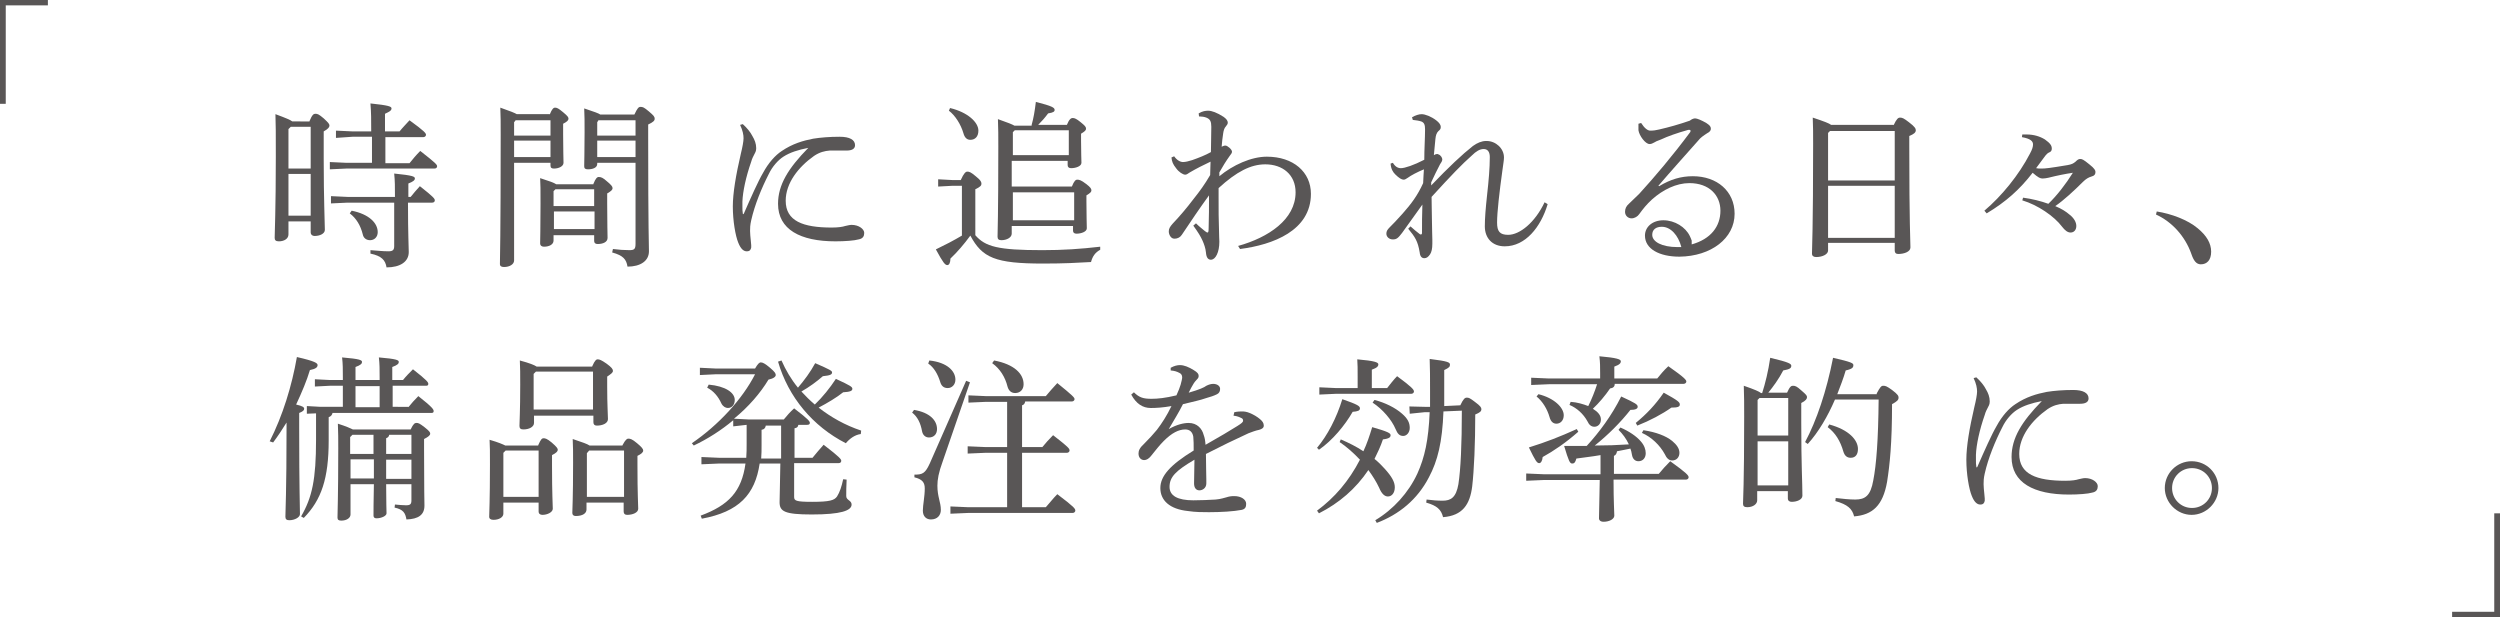 <?xml version="1.0" encoding="utf-8"?>
<!-- Generator: Adobe Illustrator 28.2.0, SVG Export Plug-In . SVG Version: 6.00 Build 0)  -->
<svg version="1.1" id="レイヤー_1" xmlns="http://www.w3.org/2000/svg" xmlns:xlink="http://www.w3.org/1999/xlink" x="0px"
	 y="0px" viewBox="0 0 652.6 161.1" style="enable-background:new 0 0 652.6 161.1;" xml:space="preserve">
<style type="text/css">
	.st0{fill:#595656;}
</style>
<g>
	<path class="st0" d="M0,0h12.5v1.4h-11v25.7H0V0z"/>
	<path class="st0" d="M652.6,161.1h-12.5v-1.4h11V134h1.6V161.1z"/>
</g>
<g>
	<path class="st0" d="M80.8,31.6c0.7-1.7,1.1-1.9,1.5-1.9c0.6,0,0.9,0.1,2.2,1.2c1.3,1.2,1.5,1.5,1.5,1.9s-0.4,0.9-1.5,1.5v7.2
		c0,10.8,0.3,16.5,0.3,18.5c0,1-1.3,1.6-2.7,1.6c-0.6,0-1-0.4-1-0.9v-2.9h-5.8v3.4c0,1.1-1.1,1.8-2.5,1.8c-0.8,0-1.1-0.3-1.1-0.9
		c0-1.3,0.3-7.3,0.3-21.3c0-5.9,0-8.6-0.1-11c2.7,1,3.9,1.5,4.4,1.9H80.8z M81.1,33.1h-5.2l-0.6,0.6v10.3h5.8V33.1z M81.1,45.4h-5.8
		v10.9h5.8V45.4z M96.9,34.3c0-3,0-5-0.2-7.3c4.8,0.5,5.5,0.8,5.5,1.3c0,0.5-0.4,0.8-1.7,1.4v4.6h3.8c0.8-1,1.7-1.9,2.6-2.9
		c4,2.9,4.3,3.4,4.3,3.8c0,0.3-0.3,0.6-0.7,0.6h-9.9v6.8h6.3c0.8-1,1.7-2.1,2.8-3.2c4.1,3.2,4.4,3.6,4.4,4c0,0.3-0.2,0.6-0.7,0.6
		h-23l-4.3,0.2v-1.9l4.3,0.2h6.7v-6.8H92L87.7,36v-1.9l4.3,0.2H96.9z M103.1,51.5c0-2.9,0-4.2-0.2-6.2c5,0.5,5.4,0.8,5.4,1.3
		c0,0.4-0.4,0.8-1.7,1.3v3.5h0.6c0.8-1,1.4-1.7,2.4-2.8c3.7,2.9,3.9,3.3,3.9,3.7c0,0.3-0.2,0.6-0.7,0.6h-6.3
		c0,8.6,0.2,11.3,0.2,12.9c0,2.5-2.2,4-5.8,4c-0.3-1.9-1.3-3-4.2-3.6l0-0.9c1.6,0.1,3.1,0.3,4.7,0.3c1.2,0,1.5-0.4,1.5-1.4V52.9
		H90.7l-4.3,0.2v-1.9l4.3,0.2H103.1z M91.8,55c4.5,0.9,6.8,3.2,6.8,5.6c0,1.3-0.9,2.1-2,2.1c-0.9,0-1.7-0.5-1.9-1.5
		c-0.6-2.4-1.7-4.2-3.4-5.5L91.8,55z"/>
	<path class="st0" d="M143.5,29.9c0.6-1.5,1-1.8,1.4-1.8c0.5,0,0.9,0.2,2.1,1.2c1.2,1,1.4,1.3,1.4,1.7s-0.4,0.8-1.4,1.3v2.8
		c0,4.2,0.1,6.2,0.1,7.4c0,0.9-1.2,1.5-2.5,1.5c-0.6,0-0.9-0.2-0.9-0.8v-0.7h-9.5V68c0,1-1.2,1.7-2.6,1.7c-0.7,0-1.1-0.2-1.1-0.8
		c0-1.4,0.2-6.8,0.2-33.8c0-3.3,0-4.8-0.1-7c2.6,0.9,3.8,1.4,4.3,1.7H143.5z M134.7,31.3l-0.5,0.6v3.5h9.5v-4H134.7z M134.2,36.8V41
		h9.5v-4.3H134.2z M154.9,48c0.6-1.5,1-1.8,1.4-1.8c0.6,0,1.1,0.2,2.1,1.1c1.2,1,1.5,1.4,1.5,1.8c0,0.5-0.4,0.8-1.4,1.4v2.6
		c0,5.3,0.1,8,0.1,9c0,1.1-1.2,1.6-2.6,1.6c-0.6,0-0.9-0.3-0.9-0.8v-1.5h-10.6v1.4c0,1-1.1,1.6-2.5,1.6c-0.6,0-1-0.3-1-0.9
		c0-1.1,0.1-3.7,0.1-10.3c0-3.9,0-5-0.1-6.7c2.5,0.8,3.6,1.2,4.2,1.6H154.9z M155.2,49.4H145l-0.5,0.5v3.9h10.6V49.4z M155.2,55.2
		h-10.6v4.6h10.6V55.2z M165.6,29.9c0.8-1.7,1.1-2,1.6-2c0.6,0,0.9,0.1,2.2,1.2c1.3,1.1,1.5,1.4,1.5,1.9s-0.4,0.9-1.7,1.5v3.2
		c0,24.7,0.2,28,0.2,29.9c0,2.5-2.2,4-5.6,4c-0.3-1.9-1.1-2.9-4-3.7L160,65c1.6,0.2,2.9,0.3,4.3,0.3c1.3,0,1.6-0.3,1.6-1.7V42.5h-10
		v0.3c0,1-1.2,1.4-2.4,1.4c-0.7,0-1-0.2-1-0.8c0-1,0.1-3.7,0.1-8.9c0-3,0-4.1-0.1-6.2c2.7,0.9,3.8,1.3,4.2,1.6H165.6z M156.3,31.3
		l-0.4,0.6v3.5h10v-4H156.3z M155.9,36.8V41h10v-4.3H155.9z"/>
	<path class="st0" d="M193.9,32.4c1.1,1,2,2.1,2.5,3.1c0.6,1,1,2,1,3.2c0,0.8-0.3,1.2-0.5,1.6c-0.2,0.4-0.6,1.1-0.8,1.9
		c-1.4,4-2.2,7.8-2.3,10.4c0,0.5,0,1,0,1.4c0,0.6,0,1.2,0.1,1.7c0,0.1,0,0.2,0.1,0.2c0.1,0,0.1,0,0.2-0.2c1.8-4.1,3.7-8.4,5-10.6
		c1.4-2.6,3.2-4.6,4.9-5.7c2.8-1.9,5.6-2.7,8.2-3.2c1.9-0.3,4.2-0.5,6.9-0.5c2.6,0,4,0.8,4,2.2c0,1-0.9,1.4-2.2,1.4c0,0-0.1,0-0.2,0
		c-1,0-1.9,0-2.9,0c-0.4,0-0.8,0-1.3,0c-1.3,0.1-2.6,0.4-4.1,1.4c-4.1,2.9-7.4,7.1-7.4,11.7c0,5.3,4.5,7,12,7c1.8,0,2.9-0.2,3.5-0.4
		c0.5-0.1,1.2-0.3,1.7-0.3c1.9,0,3.3,1.1,3.3,2.1c0,0.8-0.3,1.5-1.5,1.7c-1,0.3-3.5,0.5-6,0.5c-9.2,0-15-3.1-15-9.8
		c0-4.9,2.6-9.2,7.9-14.6c-2.6,0.5-4.8,1.2-6.5,2.3c-1.4,0.9-2.9,2.6-3.8,4.5c-1.9,3.7-3.7,8.1-4.6,12.1c-0.3,1.3-0.3,2.1-0.3,2.8
		c0,0.6,0.1,1.7,0.2,2.6c0,0.4,0.1,0.7,0.1,1.1c0,0.2,0,0.4,0,0.6c-0.1,0.6-0.4,1-1.1,1c0,0,0,0-0.1,0c-0.7,0-1.5-0.5-2.2-2.3
		c-0.7-1.7-1.4-5.6-1.4-9.4c0-3.5,0.8-8.2,2.1-13.8c0.4-1.6,0.7-3.2,0.7-4c0-0.9-0.2-2-0.9-3.5L193.9,32.4z"/>
	<path class="st0" d="M254.6,61.4c2.6,3,5.9,3.9,17.5,3.9c5.4,0,9.9-0.3,15.1-0.9v0.8c-1.3,0.7-2,1.7-2.4,3.2
		c-3.6,0.2-6.9,0.4-12.5,0.4c-12.5,0-15.9-1.5-19-7.3c-1.6,2.2-3.4,4.3-5.2,6c0,1-0.3,1.7-0.8,1.7c-0.6,0-1.1-0.6-3-4.1
		c2.5-1.2,4.6-2.3,6.8-3.6v-13h-2.5l-3.7,0.2v-1.9l3.7,0.2h2.2c0.8-1.8,1.3-2.2,1.7-2.2c0.5,0,0.9,0.1,2.2,1.2
		c1.4,1.1,1.5,1.6,1.5,2c0,0.4-0.3,0.8-1.6,1.4V61.4z M248,28.2c4.6,1.1,7.4,3.7,7.4,5.9c0,1.6-0.9,2.4-2.1,2.4
		c-0.9,0-1.5-0.6-1.8-1.7c-0.7-2.4-2.2-4.7-3.8-5.9L248,28.2z M269.3,32.6c0.5-1.8,0.8-3.5,1.1-6c4.3,1.1,4.9,1.5,4.9,2.1
		c0,0.4-0.3,0.7-1.7,0.9c-0.8,1.1-1.7,2.1-2.6,3h7.5c0.6-1.5,1.1-1.8,1.5-1.8c0.5,0,1,0.2,2.1,1.1c1.1,0.9,1.4,1.2,1.4,1.7
		c0,0.4-0.3,0.7-1.3,1.3v1.8c0,3.1,0.1,5.1,0.1,5.8c0,0.9-1.5,1.4-2.7,1.4c-0.6,0-0.9-0.3-0.9-0.8V42h-14.6v6.7h15.7
		c0.6-1.5,1-1.8,1.4-1.8c0.5,0,1,0.1,2.3,1.1c1.2,0.9,1.4,1.3,1.4,1.7c0,0.4-0.3,0.7-1.3,1.3v1.6c0,3.8,0.1,5.9,0.1,7
		c0,0.9-1.5,1.4-2.7,1.4c-0.6,0-0.9-0.3-0.9-0.8v-1.2h-16v2c0,1-1.3,1.7-2.7,1.7c-0.7,0-1-0.3-1-0.9c0-1.4,0.2-5,0.2-23.6
		c0-2.7,0-4.7-0.1-7.1c2.6,0.9,3.8,1.4,4.3,1.7H269.3z M264.4,34.5v6h14.6V34h-14.1L264.4,34.5z M264.4,57.5h16v-7.3h-16V57.5z"/>
	<path class="st0" d="M323.2,64.2c7.9-2.2,15-6.9,15-14c0-4.6-3.4-7.3-7.9-7.3c-3.8,0-7.5,1.9-12.2,6.2c0,0.8,0,1.6,0,2.4
		c0,3.3,0,6.1,0.1,8.2c0,1.9,0.1,2.5,0.1,3.4c0,2.8-1,4.6-2.1,4.7c0,0-0.1,0-0.1,0c-0.7,0-1.2-0.5-1.3-1.9c-0.1-1.1-0.5-2.2-0.9-3.1
		c-0.5-1.1-1.1-2.1-2.4-3.9l0.7-0.6c0.8,0.8,1.7,1.5,2.3,2c0.3,0.2,0.5,0.4,0.7,0.4c0.2,0,0.3-0.2,0.3-1.1c0.1-2.9,0.1-5.7,0.1-8.6
		c-2.4,3.3-4.7,6.7-7.1,10.3c-0.4,0.6-1,1-1.9,1c0,0-0.1,0-0.1,0c-0.8,0-1.4-1-1.4-1.9c0-0.7,0.3-1.2,1-2c1.9-2,3.6-4,5.5-6.5
		c1.6-2,2.9-3.8,4.3-6.2c0-1.3,0.1-2.3,0.1-3.5c-1.9,0.9-3.7,1.8-5.4,2.8c-0.5,0.3-0.8,0.6-1.2,0.6c-0.6,0-1.7-0.7-2.4-1.7
		c-0.8-1-1.1-1.7-1.2-2.8l0.7-0.3c0.7,1,1.6,1.5,2.3,1.5c0.6,0,1.5-0.2,2.4-0.5c1.7-0.6,3.5-1.3,4.9-2.1c0-2,0.1-4,0.1-6.6
		c0-1.4-0.3-2-1.3-2.4c-0.5-0.2-1.2-0.3-1.7-0.3c-0.1,0-0.1,0-0.2,0l-0.1-0.8c1-0.6,1.8-0.7,2.5-0.7c0.9,0,2.3,0.5,4,1.6
		c0.7,0.5,1.1,1,1.1,1.5c0,0.4-0.2,0.6-0.5,1c-0.4,0.4-0.6,1.1-0.7,1.8c-0.2,1.2-0.3,2.3-0.4,3.5c0.5-0.2,0.6-0.3,1-0.3
		c0.5,0,1.7,1,1.7,1.6c0,0.3-0.2,0.6-0.6,1.1c-1,1.4-1.8,2.7-2.7,4.3v1c3.5-2.9,8.3-5.1,12.4-5.1c6.9,0,11.5,4,11.5,9.7
		c0,9.6-9.9,13.3-18.5,14.4L323.2,64.2z"/>
	<path class="st0" d="M404,53.3c-1.8,6-5.8,11-11.2,11c-3.3,0-5.2-2.2-5.2-5.2c0-2.1,0.2-4.6,0.6-8.3c0.4-3.5,0.7-7,0.7-9.8
		c0-1.4-0.6-2.1-1.6-2.1c-1,0-2,0.6-3.1,1.7c-2.6,2.3-5.3,5.1-10.5,10.8c0,2.3,0.1,4.6,0.1,6.5c0,2,0.1,3.6,0.1,4.7c0,0.3,0,0.6,0,1
		c0,1.3-0.2,2.2-0.6,2.8c-0.5,0.7-0.9,1-1.5,1c-0.6,0-1.1-0.4-1.2-1.5c-0.5-3-1.2-4-3-6.2l0.6-0.6c0.8,0.7,1.7,1.5,2.4,2
		c0.1,0.1,0.2,0.1,0.3,0.1c0.2,0,0.3-0.1,0.3-0.4c0-2.2,0-5,0.1-7.4c-1.8,2.5-3.6,5-5.3,7.4c-1,1.3-1.4,1.7-2.4,1.7
		c-1,0-1.7-0.7-1.7-1.5c0-0.6,0.2-1,0.9-1.7c0.7-0.7,1.9-1.9,3.3-3.5c2.3-2.6,3.9-4.7,5.4-8c0.1-1.4,0.1-2.7,0.2-3.6
		c-1.7,0.7-3.4,1.6-4.2,2.2c-0.5,0.3-0.7,0.5-1.1,0.5c-0.5,0-1.2-0.4-2.2-1.4c-0.6-0.6-1.1-1.4-1.2-2.8l0.6-0.2
		c0.6,1,1.3,1.4,2.1,1.4c1,0,3.4-0.8,6.1-2.2c0-2.8,0.2-5.7,0.2-7.9c0-1.2-0.2-1.8-1-2.1c-0.6-0.2-1.3-0.3-2.2-0.4l-0.2-0.7
		c0.9-0.5,1.8-0.8,2.5-0.8c0.9,0,2.5,0.6,3.8,1.6c0.8,0.6,1.2,1.2,1.2,1.7c0,0.5-0.1,0.7-0.6,1.1c-0.5,0.5-0.7,1.1-0.8,2.1
		s-0.2,2.1-0.4,4.2c0.3-0.2,0.6-0.3,0.8-0.3c0.1,0,0.3,0,0.4,0.1c0.6,0.2,1,0.9,1,1.3c0,0.4-0.3,0.9-0.6,1.3c-0.8,1.5-1.5,3-2.3,4.7
		l0,0.8c4.6-4.8,8.1-8.1,10.9-10.3c1.1-0.8,2.3-1.3,3.4-1.3c0,0,0.1,0,0.2,0c2.3,0,4.5,1.9,4.5,4.3c0,0.8-0.2,1.7-0.4,3.3
		c-0.8,5.8-1.4,11-1.4,13.7c0,2.3,0.7,3.2,2.9,3.2c3,0,7-3.2,9.5-8.5L404,53.3z"/>
	<path class="st0" d="M433.1,48.6c3-1.8,5.7-2.6,8.8-2.6c6.3,0,10.9,3.9,10.9,9.8c0,6.4-6.1,11.1-14.4,11.2c-5.2,0-9-2-9-5.5
		c0-2.3,2-4,4.8-4c3,0,5.8,1.8,6.9,4.1c0.2,0.4,0.4,0.9,0.5,1.2c0,0.2,0,0.4,0,0.6c0,0.1,0,0.3,0,0.4c5-1.4,7.5-4.7,7.5-8.8
		c0-4-2.9-7.2-8.1-7.2c-3.4,0-6.9,1.7-9.8,4.3c-1.4,1.3-2.2,2.3-3.3,3.8c-0.4,0.6-1.2,1.1-2,1.1c-0.9,0-1.7-0.7-1.7-1.7
		c0-0.8,0.3-1.5,1-2.1c0.7-0.7,1.8-1.7,2.7-2.6c4.1-4.5,8.6-9.8,13.3-16.1c0.1-0.1,0.1-0.3,0.1-0.4c0-0.1-0.1-0.2-0.3-0.2
		c0,0-0.1,0-0.3,0c-2.9,0.8-5.4,1.7-7.1,2.5c-1.1,0.4-1.5,0.6-1.8,0.8c-0.4,0.2-0.7,0.4-1.2,0.4c-1.1,0-2.7-2.2-2.9-3.6
		c0-0.4,0-0.6,0-0.9s0-0.6,0-0.8l0.7-0.2c0.9,1.4,1.7,2,2.4,2c0.8,0,1.5-0.1,2.3-0.3c2.6-0.6,5.1-1.3,8-2.3c0.5-0.4,1-0.6,1.4-0.6
		c0.5,0,1.7,0.5,2.9,1.2c0.9,0.6,1.2,0.9,1.2,1.5c0,0.4-0.2,0.8-1,1.2c-0.9,0.6-1.7,1.1-2.3,1.9c-3.8,4.3-6.8,7.6-10.4,11.8
		L433.1,48.6z M433.8,59.2c-1.5,0-2.5,0.7-2.5,2.1c0,1.8,2.5,3.2,6.6,3.2c0.3,0,0.7,0,1,0C438.1,61.4,436.1,59.2,433.8,59.2z"/>
	<path class="st0" d="M494.3,32.7c0.8-1.7,1.2-2,1.7-2c0.6,0,1,0.2,2.3,1.2c1.6,1.2,1.8,1.7,1.8,2.1c0,0.6-0.5,1-1.7,1.5V38
		c0,20.7,0.3,24.8,0.3,26.6c0,1.1-1.6,1.7-3.2,1.7c-0.6,0-0.9-0.3-0.9-0.9v-2h-17.4v2c0,1-1.5,1.7-3.1,1.7c-0.7,0-1.1-0.3-1.1-0.9
		c0-1.2,0.3-6.3,0.3-28.7c0-2.4,0-4.7-0.1-6.8c3,1,4.3,1.5,4.8,1.9H494.3z M494.6,34.2h-16.9l-0.5,0.5v12.4h17.4V34.2z M494.6,48.5
		h-17.4v13.6h17.4V48.5z"/>
	<path class="st0" d="M528.1,51.6c2.3,0.3,4.7,0.9,6.6,1.6c2.2-2.1,4.6-5.2,6.4-8.1c-2,0.3-4,0.7-6.4,1.3c-0.5,0.1-1,0.2-1.5,0.2
		c-0.6,0-1.1-0.2-2.6-1.5c-3.4,4.4-7,7.6-12,10.6l-0.6-0.7c4.5-3.8,9-9.3,11.9-14.9c0.6-1.1,0.8-1.8,0.8-2.4c0-0.8-0.6-1.5-2.9-1.9
		l0.1-0.7c0.4,0,0.8,0,1.1,0c1.9,0,3.5,0.5,4.8,1.3c1.4,1,1.8,1.6,1.8,2.4c0,0.5-0.2,0.8-0.7,1c-0.3,0.1-0.7,0.4-1.4,1.4l-2,2.7
		c0.5,0.1,0.8,0.1,1.4,0.1c1,0,2-0.1,6.8-0.9c1.1-0.2,1.5-0.4,2.1-0.9c0.5-0.5,0.8-0.7,1.2-0.7c0.5,0,0.8,0.1,2.4,1.4
		c1.4,1.1,1.6,1.6,1.6,2c0,0.6-0.3,1-1.1,1.2c-0.7,0.2-1.4,0.6-2.2,1.4c-2.3,2.3-5,4.8-7.2,6.3c1.7,0.7,2.9,1.5,3.7,2.2
		c1.3,1,1.8,2.1,1.8,3c0,1-0.6,1.7-1.5,1.7c-0.8,0-1.5-0.6-2.2-1.5c-2.1-2.8-6.4-5.7-10.4-6.9L528.1,51.6z"/>
	<path class="st0" d="M563,55.2c3.8,0.6,8.1,2.2,10.7,4.4c2.3,1.9,3.5,3.9,3.5,6.1c0,2.2-1.1,3.3-2.7,3.3c-1.2,0-1.9-1-2.5-2.8
		c-1.6-4.5-5-8.3-9.2-10.2L563,55.2z"/>
	<path class="st0" d="M70.4,115.2c3.4-6.7,5.8-14.5,7.1-22c4.8,1.1,5.4,1.6,5.4,2.1c0,0.6-0.5,1-2,1.3c-0.8,2.7-2.1,5.8-3.6,9
		c1.7,0.4,2.1,0.7,2.1,1.1s-0.3,0.7-1.3,1.1v3.9c0,16.3,0.2,20.6,0.2,22.5c0,0.8-1.3,1.6-2.8,1.6c-0.7,0-1-0.3-1-0.9
		c0-1.7,0.3-6.1,0.3-23.3v-1.3c-1.1,1.8-2.3,3.6-3.5,5.2L70.4,115.2z M106.6,106.3c0.8-1,1.6-1.9,2.6-2.9c3.7,2.9,4,3.5,4,3.9
		c0,0.3-0.1,0.5-0.6,0.5H86.8c-0.1,0.5-0.4,0.9-1,1.1v6.1c0,9.9-1.9,15.5-6.5,20.2l-0.7-0.4c2.9-5,3.9-9.7,3.9-20v-6.9l-2.4,0.1V106
		l3.6,0.2h5.8v-5.5h-3.4l-3.9,0.2v-1.9l3.9,0.2h3.4v-0.7c0-2.1,0-3.5-0.2-5.2c4.7,0.4,5.2,0.7,5.2,1.2c0,0.4-0.3,0.8-1.7,1.3v3.4
		h6.3v-0.7c0-2.1,0-3.5-0.2-5.2c4.7,0.4,5.2,0.7,5.2,1.2c0,0.4-0.3,0.8-1.7,1.3v3.4h2.8c0.8-1,1.6-1.8,2.6-2.8c3.7,2.9,4,3.4,4,3.8
		c0,0.3-0.1,0.5-0.6,0.5h-8.7v5.5H106.6z M100.8,126.4c0,4.9,0.1,6.8,0.1,7.6c0,0.7-1.4,1.3-2.6,1.3c-0.5,0-0.8-0.2-0.8-0.7
		c0-1.1,0-3.5,0.1-8.2h-6.1v7.9c0,0.9-1,1.6-2.4,1.6c-0.7,0-1-0.2-1-0.8c0-1.2,0.2-5.8,0.2-18c0-2.3,0-4.4-0.1-6.5
		c2.2,0.7,3.3,1.2,3.9,1.5h15.1c0.7-1.5,1.1-1.7,1.5-1.7c0.5,0,0.8,0.1,2.1,1.1c1.4,1.1,1.5,1.4,1.5,1.7c0,0.4-0.4,0.8-1.6,1.4v2.9
		c0,10.8,0.1,13.1,0.1,14.5c0,2.4-1.6,3.5-4.7,3.6c-0.3-1.7-0.8-2.6-3.1-3.1l0.1-0.8c1.1,0.1,2,0.2,2.9,0.2c1.1,0,1.4-0.3,1.4-1.3
		v-4.2H100.8z M97.6,113.5H92l-0.6,0.6v4.4h6.1V113.5z M97.6,124.9c0-1.7,0-3.3,0-5h-6.1v5H97.6z M99.1,100.8h-6.3v5.5h6.3V100.8z
		 M107.4,113.5h-5.8c-0.1,0.5-0.3,0.7-0.8,0.9v4.1h6.6V113.5z M107.4,120h-6.6c0,1.7,0,3.3,0,5h6.6V120z"/>
	<path class="st0" d="M140.5,116.2c0.7-1.6,1-1.8,1.4-1.8s0.9,0.1,2.1,1.1c1.4,1.2,1.6,1.6,1.6,1.9c0,0.4-0.3,0.8-1.5,1.4v2.7
		c0,7.7,0.2,10.1,0.2,11.3c0,0.9-1.4,1.6-2.7,1.6c-0.6,0-1-0.3-1-0.9v-2.3h-9.2v2.9c0,0.9-1.1,1.6-2.6,1.6c-0.7,0-1.1-0.3-1.1-0.8
		c0-1.2,0.2-3.9,0.2-13.7c0-3.2,0-4.7-0.1-6.4c2.4,0.7,3.5,1.2,4.1,1.5H140.5z M132,117.6l-0.6,0.6v11.5h9.2v-12.1H132z M154.6,95.6
		c0.7-1.6,1.1-1.8,1.4-1.8c0.5,0,1,0.2,2.3,1.1c1.4,1,1.7,1.5,1.7,1.9c0,0.5-0.5,0.8-1.5,1.5v2.5c0,5.2,0.2,7.3,0.2,8.6
		c0,1.1-1.4,1.7-2.9,1.7c-0.6,0-0.9-0.3-0.9-0.9v-1.7h-15.5v1.9c0,1-1.2,1.7-2.8,1.7c-0.7,0-1-0.3-1-0.9c0-1.2,0.2-3.7,0.2-10.8
		c0-2.7,0-4.5-0.1-6.3c2.6,0.7,3.8,1.2,4.4,1.6H154.6z M154.9,97h-15l-0.6,0.6v9.3h15.5V97z M162.5,116.2c0.8-1.5,1.2-1.7,1.5-1.7
		c0.5,0,1,0.1,2.3,1.2c1.2,1,1.6,1.5,1.6,1.9c0,0.5-0.5,0.9-1.5,1.4v2.3c0,8.1,0.2,10.3,0.2,11.5c0,1-1.4,1.6-2.9,1.6
		c-0.6,0-0.9-0.3-0.9-0.9v-2.3h-9.7v1.8c0,1-1,1.7-2.8,1.7c-0.6,0-0.9-0.3-0.9-0.8c0-1.2,0.2-3.6,0.2-13.2c0-2.4,0-4.3-0.1-6.1
		c2.7,0.9,3.8,1.3,4.4,1.7H162.5z M162.9,117.6h-9.1l-0.6,0.7v11.4h9.7V117.6z"/>
	<path class="st0" d="M191.4,111.3v-1.6c-3.1,2.6-6.7,4.9-10.3,6.6l-0.5-0.6c6.9-4.7,13.2-11.5,16.5-18h-10.3l-4.1,0.2V96l4.1,0.2
		h10.3c0.7-1.2,1.1-1.6,1.5-1.6c0.5,0,1.1,0.3,2.4,1.4c1.3,1.1,1.5,1.5,1.5,1.9s-0.5,0.9-1.9,1.2c-2.1,3.5-5.2,7.1-9,10.2l3.9,0.2
		h9.1c0.8-1,1.7-2,2.7-2.9c3.8,2.9,4.1,3.4,4.1,3.8c0,0.3-0.2,0.5-0.7,0.5h-2.3c-0.1,0.6-0.4,0.8-1,0.9v7.7h4.7
		c0.9-1.1,1.9-2.3,2.9-3.4c4.3,3.3,4.6,3.8,4.6,4.2c0,0.4-0.3,0.6-0.7,0.6h-11.6v8.8c0,1,0.4,1.3,4.7,1.3c4.6,0,5.8-0.4,6.5-1.4
		c0.7-1.1,1.2-2.6,1.6-4.5l0.9,0.1c-0.1,1.7-0.1,3.4-0.1,4.3c0,1.1,1.4,1.1,1.4,2.2c0,1.6-2.8,2.6-10.4,2.6c-7.1,0-8.4-0.8-8.4-3.2
		c0-1.2,0.1-3.5,0.2-10.1h-5.4c-1.2,8.1-5.4,12.6-15.1,14.4l-0.3-0.8c7.3-2.7,10.7-6.3,11.7-13.6h-6.9l-4.6,0.2v-1.9l4.6,0.2h7.1
		c0.1-1.2,0.1-2.4,0.1-3.8v-4.8L191.4,111.3z M185,100.4c4.4,0.4,6.8,2.1,6.8,4c0,1.2-0.7,2.1-1.8,2.1c-0.6,0-1.3-0.4-1.7-1.2
		c-0.8-1.8-2.1-3.3-3.7-4.1L185,100.4z M199.9,111.1c-0.1,0.6-0.4,1-1.1,1.1v3.9c0,1.3,0,2.5-0.1,3.6h5.2c0-1.5,0-3.1,0-5v-3.6
		H199.9z M204,94.1c1.1,2.5,2.5,4.9,4.3,7.1c1.7-2,3.2-4,4.5-6.4c3.9,1.7,4.4,2,4.4,2.4c0,0.5-0.3,0.8-2.4,1c-1.6,1.4-3.5,2.8-5.6,4
		c1.1,1.2,2.2,2.3,3.5,3.4c2-1.9,4-4.4,5.5-6.7c3.9,1.8,4.3,2.1,4.3,2.6s-0.5,0.8-2.4,0.9c-1.6,1.3-4.1,2.8-6.4,4
		c3.2,2.5,6.9,4.6,11.1,6l-0.1,0.9c-1.6,0.2-3,1.3-3.9,2.4c-8.6-4.4-15-12-17.7-21.3L204,94.1z"/>
	<path class="st0" d="M238.6,107c4.2,0.7,6,2.8,6,5c0,1.3-0.8,2.2-2.1,2.2c-0.9,0-1.6-0.6-1.8-1.6c-0.4-2.2-1.2-3.8-2.6-4.9
		L238.6,107z M253.2,99.8l-7.1,20.6c-1.1,3-1.4,4.8-1.4,6.4c0,2.9,0.9,4.3,0.9,6.3c0,1.4-0.9,2.5-2.6,2.5c-1.2,0-2.1-0.8-2.1-2.3
		c0-1.5,0.5-3.6,0.5-5.8c0-1.5-0.6-2.4-2.7-2.9l0-0.7c2.1,0,2.8-0.3,4-2.9l9.5-21.6L253.2,99.8z M242.6,94.1c4.7,0.5,6.8,2.8,6.8,5
		c0,1.3-0.9,2.2-2,2.2c-1.1,0-1.7-0.6-2-1.7c-0.6-1.9-1.6-3.7-3.1-4.7L242.6,94.1z M267.6,104.9c-0.1,0.5-0.4,0.8-0.8,0.9v10.9h5.3
		c0.9-1.1,1.7-2,2.8-3.1c4,3.1,4.3,3.5,4.3,4c0,0.3-0.3,0.6-0.7,0.6h-11.7v14.2h6.2c1-1.1,1.9-2.3,3-3.4c4.5,3.4,4.7,3.8,4.7,4.3
		c0,0.3-0.3,0.6-0.7,0.6h-27.3l-4.6,0.2v-1.9l4.6,0.2h10.2v-14.2h-5.7l-4.6,0.2v-1.9l4.6,0.2h5.7v-11.8h-5.6l-4.5,0.2v-1.9l4.5,0.2
		h15.7c0.9-1.1,1.8-2.1,3-3.4c4.2,3.4,4.5,3.8,4.5,4.2c0,0.3-0.3,0.6-0.7,0.6H267.6z M259.5,94.1c5.3,1,7.7,3.5,7.7,6.2
		c0,1.4-0.9,2.3-2.2,2.3c-1,0-1.7-0.6-2-1.7c-0.6-2.4-1.9-4.6-4-6.1L259.5,94.1z"/>
	<path class="st0" d="M322.2,107.6c0.9-0.2,1.7-0.2,2.1-0.2c0.5,0,1.2,0.1,1.9,0.4c1,0.4,2,1,2.7,1.6c0.6,0.5,1,1,1,1.7
		c0,0.6-0.5,0.9-1.2,1.1c-1,0.2-2,0.6-2.8,0.9c-3.9,1.8-6.8,3.2-11.1,5.4c0,2.9,0.1,5.1,0.1,6.7c0,0.4,0,0.7,0,1
		c0,1.2-1,1.8-1.8,1.8c-0.9,0-1.4-0.7-1.4-1.8c0,0,0-0.1,0-0.1c0-2,0.1-4,0.1-6.1c-4.9,2.9-6.5,4.5-6.5,7.1c0,2.3,2.1,3.5,6.2,3.5
		c2,0,4.1-0.1,5.8-0.2c1.4-0.1,2.4-0.5,2.9-0.6c0.6-0.2,1.2-0.3,1.9-0.3c0,0,0.1,0,0.1,0c1.8,0,3.1,0.9,3.1,2c0,0.8-0.2,1.4-1.2,1.6
		c-2,0.4-5.4,0.6-8.5,0.6c-1.7,0-3.5,0-5.5-0.3c-4.8-0.5-7.2-2.8-7.2-6c0-3.1,2.5-6,8.7-9.8c0-1.4,0-2.7-0.1-3.6
		c-0.2-1.2-0.9-1.9-2.1-1.9c-1.7,0-3.5,0.9-5.6,3c-1.2,1.2-2.1,2.4-3.4,4c-0.5,0.6-1.1,1-1.7,1c-0.8,0-1.5-0.6-1.5-1.7
		c0-0.8,0.3-1.5,1.5-2.6c1.3-1.3,2.3-2.4,3.3-3.6c1.3-1.7,2.6-3.7,3.8-6.2c-2.3,0.4-4,0.5-5.4,0.5c-2.1,0-3.8-1.1-5.1-3.5l0.7-0.6
		c1.4,1.4,2.5,1.7,4.6,1.7c1.6,0,3.6-0.2,6.5-0.9c0.5-1.1,0.9-2.1,1.1-2.8c0.2-0.8,0.4-1.5,0.4-1.9c0-0.6-0.3-1-0.8-1.2
		c-0.6-0.3-1.1-0.5-2.2-0.6l0-0.7c0.9-0.5,1.7-0.7,2.4-0.7c1.1,0,2.3,0.5,3.6,1.3c1,0.6,1.3,1,1.3,1.5c0,0.4-0.1,0.6-0.5,1
		s-0.6,0.7-0.8,1c-0.4,0.6-0.9,1.6-1.3,2.4c2.8-0.8,4.1-1.4,4.6-1.8c0.6-0.3,1.2-0.5,1.8-0.5c1.1,0,1.8,0.6,1.8,1.3
		c0,0.6-0.2,1.1-0.8,1.4c-0.8,0.4-1.7,0.7-2.8,1c-1.7,0.6-3.3,0.9-6.1,1.6c-1.1,2.2-2.3,4.1-3.7,6.5c2.1-1.2,3.9-1.6,5.2-1.6
		c2.2,0,3.5,1.5,3.9,3.1c0.3,0.8,0.4,1.4,0.5,2.6c3.7-2.1,6.4-3.7,8.3-4.9c1.1-0.7,1.5-1,1.5-1.4c0-0.4-0.2-0.6-0.5-0.7
		c-0.4-0.2-1-0.5-2-0.6L322.2,107.6z"/>
	<path class="st0" d="M343.8,116.9c2.7-3.2,5.1-7.8,6.6-12.7c4,1.4,4.6,1.8,4.6,2.4s-0.6,0.8-1.9,0.9c-2,3.5-5.3,7.5-8.8,9.9
		L343.8,116.9z M350,114.7c2.1,0.9,4.1,1.9,5.9,3.1c0.9-1.9,1.6-4,2.3-6.3c4.2,1.2,4.8,1.6,4.8,2.1c0,0.5-0.3,0.9-2,1.1
		c-0.6,1.8-1.4,3.5-2.2,5.1c1,0.8,1.9,1.7,2.7,2.6c1.8,2,2.6,3.4,2.6,4.8c0,1.5-0.8,2.4-1.8,2.4c-0.8,0-1.6-0.6-2.3-2.3
		c-0.7-1.5-1.7-3.1-2.8-4.6c-3.3,4.9-7.6,8.6-12.9,11.3l-0.5-0.7c4.6-3.4,8.3-7.7,11.2-13.3c-1.6-1.7-3.5-3.4-5.3-4.6L350,114.7z
		 M362.1,101.3c0.8-1,1.7-2.2,2.6-3.1c3.8,2.8,4.4,3.5,4.4,4c0,0.3-0.3,0.6-0.7,0.6h-19.7l-4.3,0.2v-1.9l4.3,0.2h5.7v-2.7
		c0-2.5,0-3.4-0.1-4.8c4.6,0.4,5.5,0.8,5.5,1.3c0,0.5-0.3,0.9-1.7,1.4v4.8H362.1z M358.8,104.4c2.7,0.7,5.4,2,7.2,3.6
		c1.5,1.3,2,2.4,2,3.7c0,1.2-0.8,2.1-1.7,2.1c-1,0-1.5-0.6-2-1.8c-1-2.4-3.4-5.2-6-6.9L358.8,104.4z M381.2,105.8
		c0.8-1.7,1.2-2,1.7-2c0.5,0,0.8,0.1,2.1,1.1c1.5,1.1,1.7,1.5,1.7,1.9c0,0.6-0.4,0.9-1.6,1.4c0,7.5-0.3,14.5-0.8,18.8
		c-0.6,4.7-2.5,7.6-7.6,8c-0.5-2-1.6-3-4.4-3.8l0.1-0.8c1.7,0.2,2.7,0.3,4.2,0.3c2.1,0,3.5-0.8,4.1-4.3c0.6-3.9,0.9-10.4,0.9-19.2
		l-4.8,0.2c-0.3,8-1.5,12.9-3.8,17.2c-3,5.8-7.8,9.7-13.6,11.9l-0.4-0.7c4.7-2.8,8.7-7.2,11-12.2c1.9-4.2,2.9-8.7,3.2-16l-1.3,0
		l-3.9,0.4l-0.1-1.9l4,0.1l1.4,0c0-1.2,0-2.5,0-4c0-3.8,0-6-0.1-8.5c4.9,0.6,5.3,0.9,5.3,1.5c0,0.5-0.2,0.8-1.5,1.4v5.9
		c0,1.2,0,2.4,0,3.5L381.2,105.8z"/>
	<path class="st0" d="M417.8,118.8c-2.2,0.4-4.3,0.6-6.3,0.9c-0.3,1.1-0.6,1.3-1.1,1.3c-0.6,0-0.9-0.6-2.1-4.6c2.1,0,4,0,5.9,0
		c3.3-3.6,6.5-7.9,9-12.9c3.9,1.8,4.3,2.1,4.3,2.7c0,0.5-0.6,0.8-1.9,0.8c-2.6,3.3-5.8,6.5-9.3,9.3c3,0,5.9-0.1,8.9-0.3
		c-0.7-1.5-1.6-2.7-2.7-3.8l0.5-0.6c2.3,1,4.2,2.3,5.3,3.6c0.9,1,1.3,2.1,1.3,3.1c0,1.3-0.8,2.1-1.9,2.1c-0.8,0-1.5-0.5-1.7-1.7
		c-0.1-0.6-0.2-1.1-0.4-1.6c-1.1,0.2-2.3,0.5-3.5,0.7c-0.1,0.6-0.3,1-0.8,1.2v4.7H433c0.9-1.1,1.9-2.2,3-3.3
		c4.3,3.1,4.8,3.7,4.8,4.2c0,0.3-0.3,0.6-0.7,0.6h-18.9c0,5.9,0.2,8.4,0.2,9.4c0,0.9-1.3,1.6-2.8,1.6c-0.8,0-1.2-0.4-1.2-0.9
		c0-1.1,0.1-3.7,0.2-10H403l-4.6,0.2v-1.9l4.6,0.2h14.8V118.8z M412,112.7c-3.3,2.9-6.4,5-9.3,6.6c-0.1,1.1-0.5,1.6-0.9,1.6
		c-0.6,0-1-0.6-2.7-4.1c4.5-1.4,8.1-2.8,12.5-4.8L412,112.7z M421.5,100.3c0,0.6-0.4,1-1.2,1.1c-1.3,1.9-2.9,3.8-4.5,5.3
		c1.3,0.8,2.1,1.7,2.1,2.8c0,1.2-0.8,1.9-1.7,1.9c-0.8,0-1.4-0.5-1.8-1.4c-1.1-2-2.8-3.5-4.7-4.3l0.3-0.8c1.7,0.1,3.3,0.6,4.6,1.1
		c0.9-1.8,1.7-3.8,2.3-5.7h-12.6l-4.6,0.2v-1.9l4.6,0.2h13.4v-1.4c0-1.7,0-2.8-0.2-4.4c4.6,0.4,5.6,0.8,5.6,1.3
		c0,0.5-0.3,0.9-1.7,1.4v3.1h11.2c0.9-1.1,1.7-2.1,2.9-3.2c4.3,3,4.7,3.6,4.7,4c0,0.3-0.3,0.6-0.7,0.6H421.5z M401.6,102.9
		c4.1,1,6.6,3.5,6.6,5.5c0,1.4-0.9,2.2-1.9,2.2c-0.9,0-1.5-0.6-1.8-1.7c-0.6-2.1-1.8-4.1-3.4-5.4L401.6,102.9z M427,110.4
		c2.8-2.3,5.1-4.7,7.3-7.9c3.8,2.1,4.2,2.5,4.2,3.1c0,0.6-0.6,0.8-2.2,0.8c-2.4,1.7-5.6,3.4-8.9,4.7L427,110.4z M429,112.3
		c3.3,0.5,5.9,1.5,7.5,2.8c1.2,1,1.9,2,1.9,3.1c0,1.1-0.7,2-1.9,2c-0.9,0-1.5-0.7-1.9-1.6c-1.3-2.4-3.5-4.5-6-5.6L429,112.3z"/>
	<path class="st0" d="M466.5,102.5c0.7-1.6,1.1-1.8,1.5-1.8c0.6,0,1,0.1,2.2,1.2c1.4,1.2,1.5,1.4,1.5,1.8s-0.3,0.9-1.5,1.5v5
		c0,11.7,0.3,15.5,0.3,19.2c0,1-1.4,1.6-2.8,1.6c-0.6,0-1-0.3-1-0.9v-1.9h-8v2.4c0,1-1.1,1.8-2.6,1.8c-0.8,0-1.1-0.3-1.1-0.9
		c0-1.3,0.3-4.7,0.3-22.7c0-3,0-5.7-0.1-8.1c2.9,1,4,1.5,4.5,1.9h0.3c0.8-2.5,1.6-5.7,2.1-9.2c5.1,1.2,5.5,1.6,5.5,2.1
		c0,0.6-0.4,0.9-2.1,1.2c-1.2,2.3-2.6,4.2-3.9,5.8H466.5z M458.8,104.4v9.3h8v-9.8h-7.5L458.8,104.4z M458.8,115.2v11.5h8v-11.5
		H458.8z M489.9,102.7c0.9-1.7,1.2-2,1.7-2c0.6,0,0.9,0.1,2.3,1.1c1.6,1.2,1.7,1.6,1.7,2c0,0.6-0.4,1-1.7,1.7
		c0,10.2-0.6,15.9-1.3,20.3c-1.1,6.2-3.8,8.6-8.6,9c-0.5-2-1.7-3.1-4.9-4l0.1-0.8c1.8,0.2,3.5,0.4,5.1,0.4c2.6,0,4-1,4.7-5
		c0.8-4.1,1.3-10.5,1.4-21.1H479c-1.9,4.4-4.3,8.5-7.1,11.6l-0.7-0.5c3-5.6,5.6-13.3,7.3-22c4.8,1.1,5.3,1.4,5.3,1.9
		c0,0.6-0.2,1-2,1.4c-0.6,2.1-1.4,4.1-2.2,6.2H489.9z M477.5,110.8c5.2,1.4,7.5,4.1,7.5,6.4c0,1.5-0.7,2.3-1.9,2.3
		c-1,0-1.6-0.6-1.9-1.6c-0.8-2.8-2.1-4.9-4.1-6.4L477.5,110.8z"/>
	<path class="st0" d="M515.9,98.5c1.1,1,2,2.1,2.5,3.1c0.6,1,1,2,1,3.2c0,0.8-0.3,1.2-0.5,1.6c-0.2,0.4-0.6,1.1-0.8,1.9
		c-1.4,4-2.2,7.8-2.3,10.4c0,0.5,0,1,0,1.4c0,0.6,0,1.2,0.1,1.7c0,0.1,0,0.2,0.1,0.2c0.1,0,0.1,0,0.2-0.2c1.8-4.1,3.7-8.4,5-10.6
		c1.4-2.6,3.2-4.6,4.9-5.7c2.8-1.9,5.6-2.7,8.2-3.2c1.9-0.3,4.2-0.5,6.9-0.5c2.6,0,4,0.8,4,2.2c0,1-0.9,1.4-2.2,1.4c0,0-0.1,0-0.2,0
		c-1,0-1.9,0-2.9,0c-0.4,0-0.8,0-1.3,0c-1.3,0.1-2.6,0.4-4.1,1.4c-4.1,2.9-7.4,7.1-7.4,11.7c0,5.3,4.5,7,12,7c1.8,0,2.9-0.2,3.5-0.4
		c0.5-0.1,1.2-0.3,1.7-0.3c1.9,0,3.3,1.1,3.3,2.1c0,0.8-0.3,1.5-1.5,1.7c-1,0.3-3.5,0.5-6,0.5c-9.2,0-15-3.1-15-9.8
		c0-4.9,2.6-9.2,7.9-14.6c-2.6,0.5-4.8,1.2-6.5,2.3c-1.4,0.9-2.9,2.6-3.8,4.5c-1.9,3.7-3.7,8.1-4.6,12.1c-0.3,1.3-0.3,2.1-0.3,2.8
		c0,0.6,0.1,1.7,0.2,2.6c0,0.4,0.1,0.7,0.1,1.1c0,0.2,0,0.4,0,0.6c-0.1,0.6-0.4,1-1.1,1c0,0,0,0-0.1,0c-0.7,0-1.5-0.5-2.2-2.3
		c-0.7-1.7-1.4-5.6-1.4-9.4c0-3.5,0.8-8.2,2.1-13.8c0.4-1.6,0.7-3.2,0.7-4c0-0.9-0.2-2-0.9-3.5L515.9,98.5z"/>
	<path class="st0" d="M579.1,127.4c0,3.8-3.2,7-7,7c-3.8,0-7-3.2-7-7c0-3.9,3.2-7,7-7C576,120.4,579.1,123.5,579.1,127.4z
		 M567,127.4c0,2.9,2.3,5.2,5.2,5.2c2.9,0,5.2-2.3,5.2-5.2c0-2.9-2.3-5.2-5.2-5.2C569.3,122.2,567,124.5,567,127.4z"/>
</g>
</svg>
